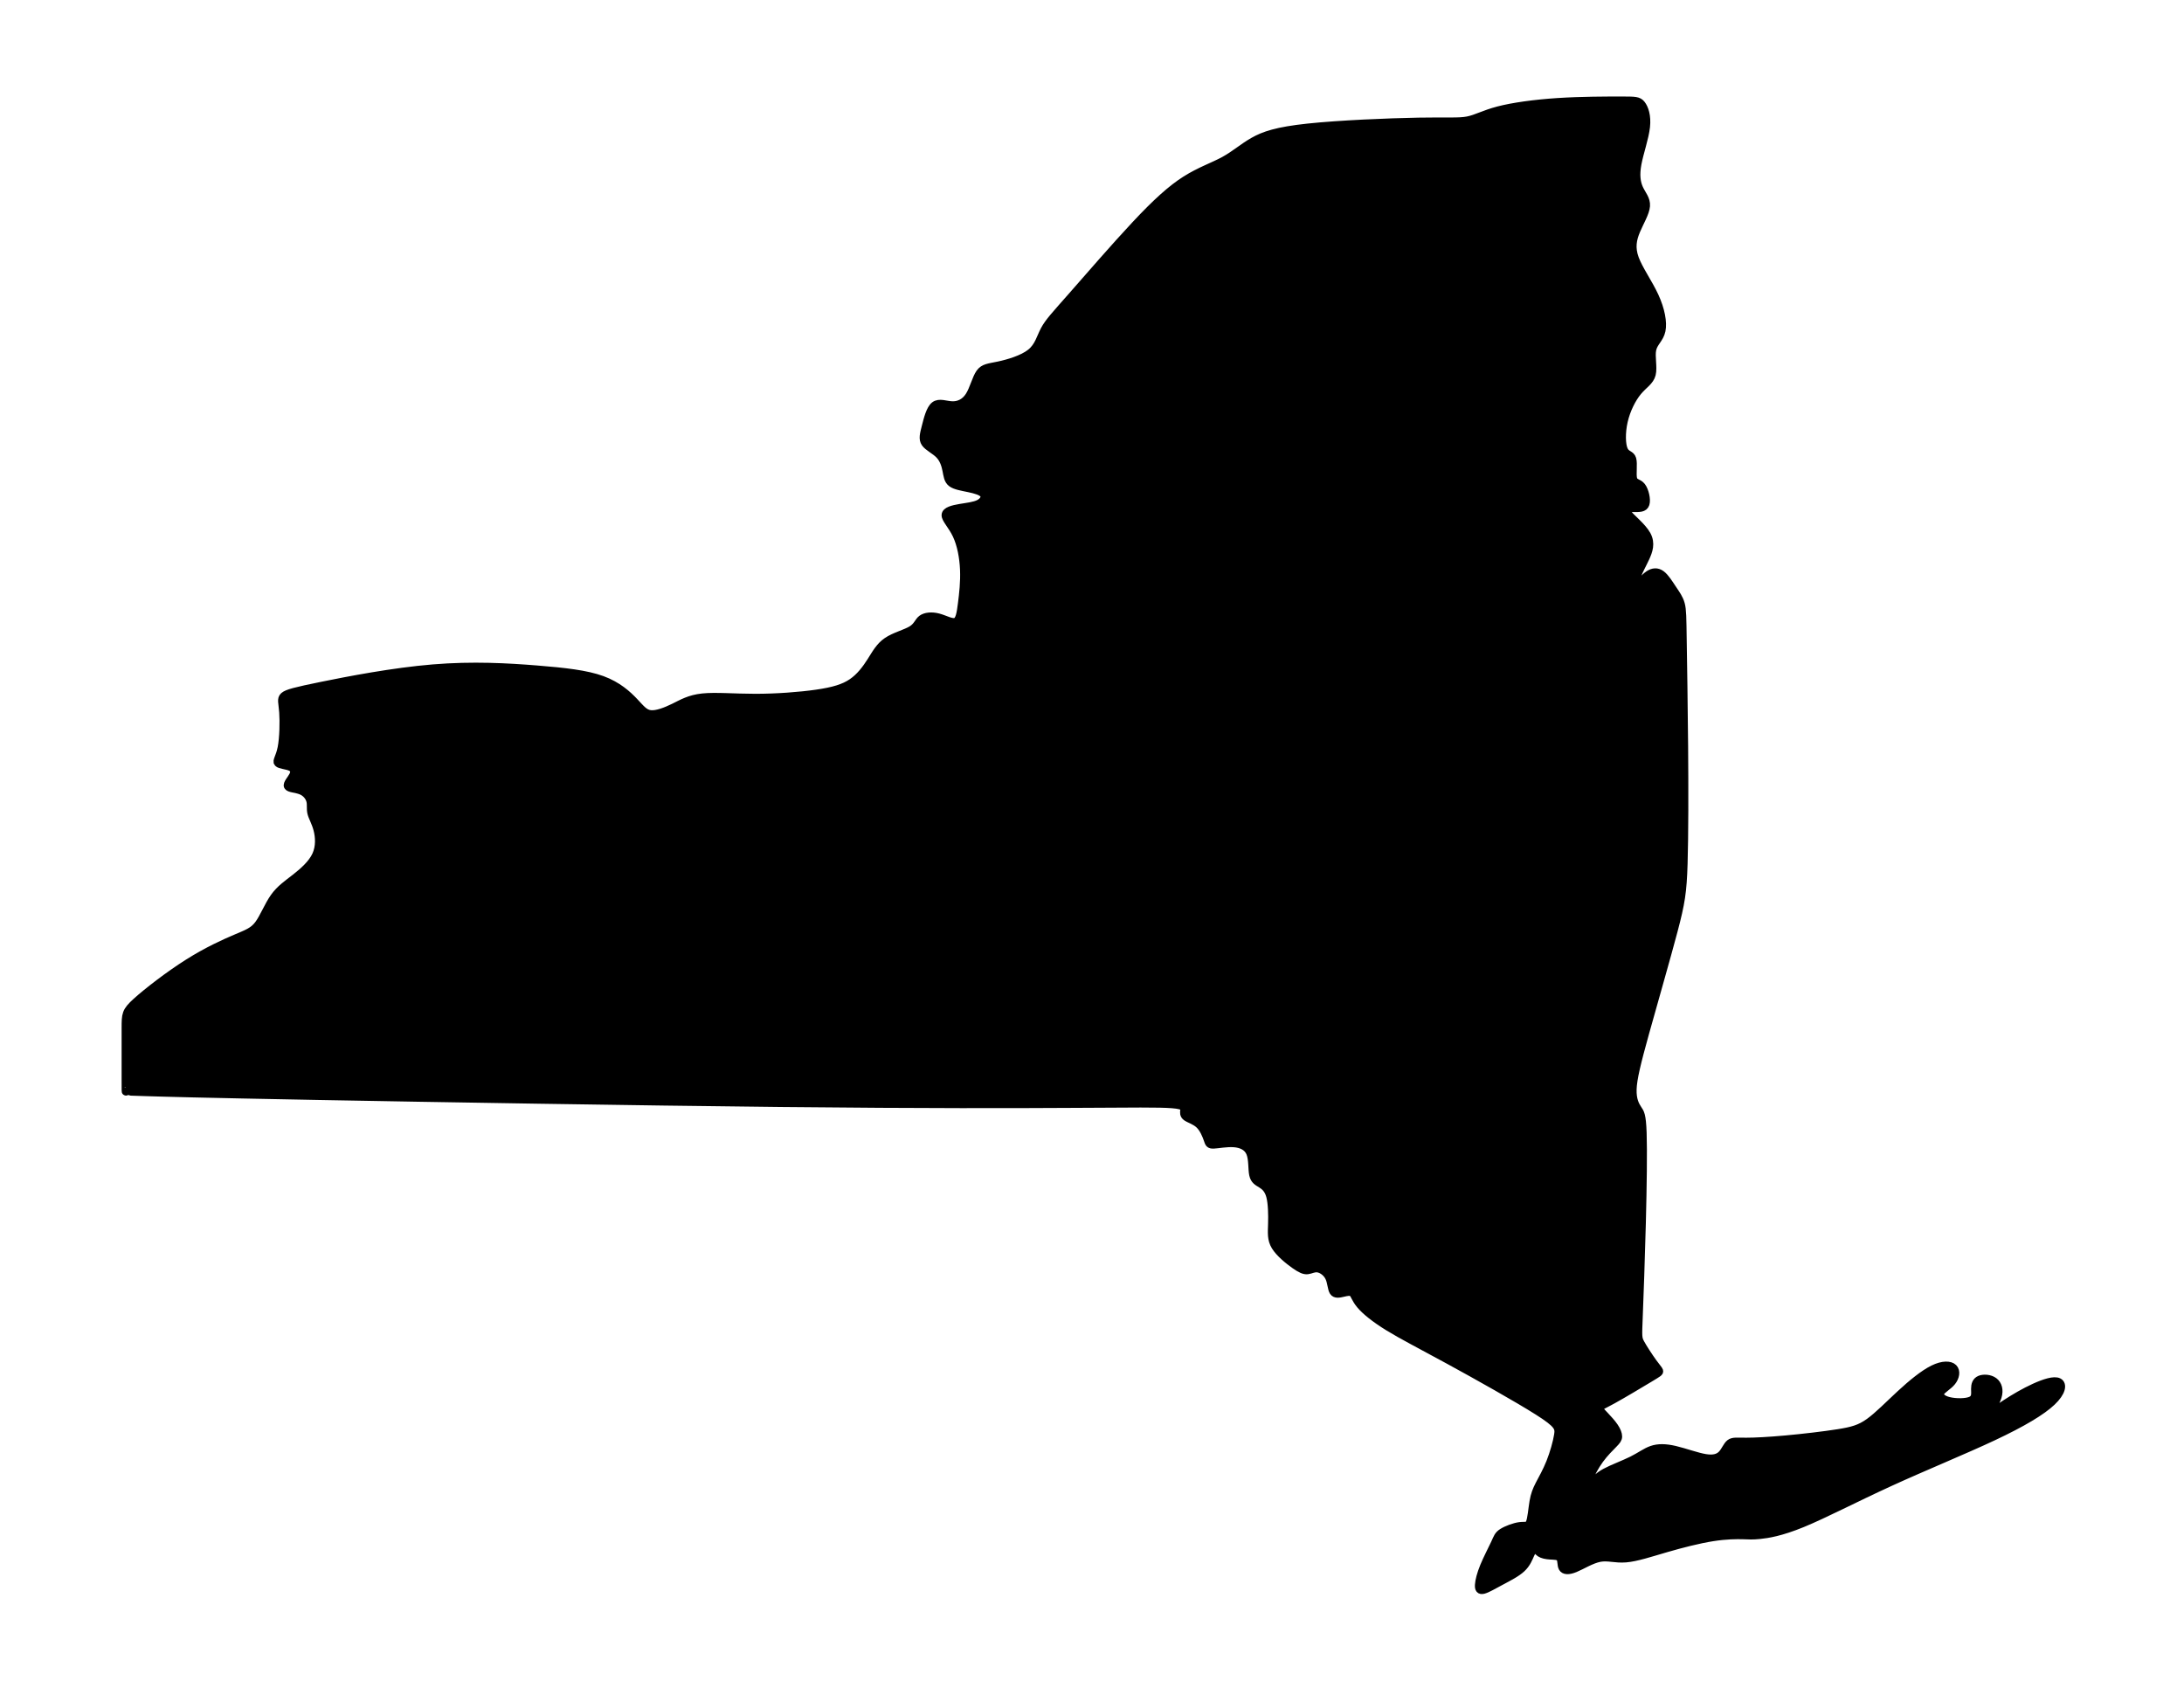 <?xml version="1.0" encoding="utf-8"?>
<svg xmlns="http://www.w3.org/2000/svg" enable-background="new 0 0 792 612" height="612px" id="Layer_1" version="1.1" viewBox="0 0 792 612" width="792px" x="0px" y="0px">
<path clip-rule="evenodd" d="M114.833,397.329c42.858,0.798,115.669,2.012,168.439,2.562s85.5,0.436,106.597,0.315c21.096-0.12,30.561-0.247,35.23,0.132&#xD;&#xA;	c4.67,0.379,4.543,1.262,4.417,2.146c-0.126,0.883-0.252,1.767,0.757,2.492c1.01,0.726,3.155,1.293,4.701,2.776&#xD;&#xA;	c1.546,1.482,2.492,3.88,2.997,5.332c0.505,1.45,0.567,1.955,2.145,1.893c1.578-0.063,4.669-0.694,7.351-0.505&#xD;&#xA;	c2.683,0.189,4.953,1.198,5.932,3.502c0.979,2.303,0.662,5.899,1.104,7.949c0.441,2.052,1.64,2.556,2.902,3.345&#xD;&#xA;	c1.262,0.788,2.587,1.861,3.281,4.479s0.758,6.783,0.663,10.032c-0.095,3.25-0.348,5.584,1.167,8.076&#xD;&#xA;	c1.515,2.493,4.796,5.143,7.035,6.72c2.24,1.578,3.439,2.082,4.606,1.956s2.303-0.883,3.754-0.662s3.218,1.42,4.102,3.218&#xD;&#xA;	c0.883,1.799,0.883,4.196,1.577,5.237s2.082,0.726,3.438,0.41s2.682-0.631,3.471,0s1.041,2.208,2.871,4.385&#xD;&#xA;	s5.236,4.953,10.158,7.981c4.922,3.029,11.357,6.311,21.831,12.021s24.985,13.849,32.399,18.549&#xD;&#xA;	c7.413,4.701,7.729,5.962,7.318,8.612s-1.545,6.688-2.87,10.001s-2.84,5.899-3.912,7.981s-1.704,3.66-2.146,6.247&#xD;&#xA;	s-0.694,6.183-1.356,7.697s-1.735,0.946-3.691,1.199c-1.955,0.252-4.795,1.325-6.31,2.303c-1.514,0.979-1.703,1.861-2.682,3.975&#xD;&#xA;	c-0.978,2.114-2.744,5.458-3.911,8.298s-1.735,5.174-1.83,6.657c-0.095,1.482,0.283,2.113,1.608,1.766&#xD;&#xA;	c1.325-0.347,3.597-1.672,6.247-3.092c2.649-1.419,5.679-2.934,7.54-4.669c1.861-1.734,2.556-3.691,3.186-5.079&#xD;&#xA;	c0.632-1.388,1.199-2.209,1.704-2.146s0.946,1.01,1.83,1.609c0.883,0.6,2.208,0.852,3.659,0.946s3.029,0.031,3.66,0.883&#xD;&#xA;	c0.631,0.853,0.315,2.619,0.883,3.597c0.568,0.979,2.02,1.168,4.48,0.158c2.46-1.01,5.931-3.218,8.959-3.786&#xD;&#xA;	c3.028-0.567,5.615,0.505,9.464,0.189c3.85-0.315,8.96-2.019,14.607-3.66c5.647-1.64,11.83-3.217,16.814-4.006&#xD;&#xA;	c4.985-0.788,8.771-0.788,11.105-0.726c2.335,0.063,3.218,0.189,6.024-0.095c2.808-0.284,7.538-0.979,15.456-4.228&#xD;&#xA;	c7.918-3.25,19.022-9.055,31.705-14.859s26.942-11.609,37.542-16.595c10.601-4.984,17.541-9.148,21.2-12.619&#xD;&#xA;	c3.66-3.47,4.038-6.246,2.461-7.066s-5.11,0.315-8.707,1.956s-7.256,3.786-10.348,5.805c-3.092,2.02-5.615,3.912-5.805,3.407&#xD;&#xA;	s1.956-3.407,2.713-5.868s0.126-4.479-1.325-5.553c-1.451-1.072-3.723-1.198-5.048-0.631c-1.324,0.568-1.703,1.83-1.703,3.345&#xD;&#xA;	c0,1.514,0.379,3.281-1.389,4.164c-1.767,0.883-5.679,0.883-8.202,0.252c-2.524-0.631-3.659-1.893-3.092-3.092&#xD;&#xA;	c0.567-1.198,2.84-2.334,4.164-3.975c1.325-1.641,1.704-3.786,0.568-4.922c-1.136-1.135-3.786-1.262-7.257,0.442&#xD;&#xA;	c-3.47,1.703-7.76,5.237-11.861,9.022c-4.102,3.786-8.014,7.824-11.357,10.222s-6.12,3.154-11.294,3.975s-12.746,1.704-18.992,2.271&#xD;&#xA;	c-6.246,0.568-11.168,0.82-14.386,0.82s-4.732-0.252-5.805,0.568c-1.073,0.82-1.704,2.713-2.903,3.975&#xD;&#xA;	c-1.198,1.262-2.965,1.893-6.057,1.388c-3.092-0.504-7.509-2.145-11.011-2.965s-6.089-0.82-8.328-0.063&#xD;&#xA;	c-2.24,0.757-4.133,2.271-7.162,3.785c-3.028,1.515-7.192,3.028-9.748,4.417c-2.555,1.388-3.502,2.649-4.259,3.564&#xD;&#xA;	s-1.325,1.483-1.735,1.42s-0.662-0.757-0.031-2.556c0.631-1.798,2.146-4.7,3.912-7.13c1.767-2.429,3.785-4.385,5.016-5.646&#xD;&#xA;	s1.673-1.83,1.673-2.714c0-0.883-0.442-2.082-1.357-3.438c-0.914-1.356-2.303-2.871-3.47-4.102c-1.167-1.229-2.114-2.177-2.02-2.808&#xD;&#xA;	s1.23-0.946,4.93-2.982s9.961-5.794,13.273-7.781c3.313-1.988,3.676-2.205,3.51-2.661s-0.86-1.15-2.248-3.074&#xD;&#xA;	c-1.388-1.925-3.471-5.08-4.479-6.94c-1.01-1.861-0.947-2.43-0.663-9.591s0.789-20.917,1.128-34.136s0.513-25.9,0.284-32.558&#xD;&#xA;	c-0.229-6.656-0.86-7.287-1.743-8.612c-0.884-1.324-2.02-3.344-1.893-7.192c0.126-3.85,1.514-9.527,4.542-20.443&#xD;&#xA;	c3.029-10.916,7.698-27.068,10.348-37.101c2.65-10.032,3.281-13.944,3.597-24.293c0.315-10.348,0.315-27.131,0.189-42.653&#xD;&#xA;	s-0.379-29.781-0.505-38.236c-0.126-8.455-0.126-11.105-0.694-13.188c-0.567-2.082-1.703-3.596-2.966-5.489&#xD;&#xA;	c-1.262-1.893-2.649-4.164-4.101-5.237s-2.966-0.947-4.48,0.063c-1.514,1.01-3.028,2.902-3.849,3.975&#xD;&#xA;	c-0.819,1.073-0.946,1.325-1.01,0.631c-0.063-0.694-0.063-2.334,0.568-4.227c0.631-1.893,1.893-4.039,3.028-6.499&#xD;&#xA;	c1.136-2.461,2.146-5.237,0.505-8.266s-5.932-6.309-7.13-8.012c-1.199-1.704,0.693-1.83,2.523-1.83s3.597,0.126,4.102-1.452&#xD;&#xA;	c0.505-1.577-0.253-4.858-1.389-6.309s-2.649-1.073-3.092-2.776c-0.441-1.704,0.189-5.489-0.315-7.193s-2.145-1.325-3.028-3.281&#xD;&#xA;	c-0.883-1.956-1.01-6.247-0.063-10.411c0.947-4.165,2.966-8.203,5.111-10.79s4.417-3.723,5.048-6.246&#xD;&#xA;	c0.631-2.524-0.379-6.437,0.188-9.023c0.568-2.587,2.714-3.849,3.345-6.814c0.631-2.966-0.252-7.635-2.461-12.43&#xD;&#xA;	c-2.208-4.795-5.742-9.717-7.193-13.691c-1.451-3.976-0.82-7.004,0.505-10.159c1.325-3.155,3.345-6.436,3.533-8.896&#xD;&#xA;	c0.19-2.461-1.45-4.102-2.46-6.31c-1.01-2.208-1.389-4.985-0.632-9.022c0.758-4.039,2.65-9.338,3.092-13.359&#xD;&#xA;	c0.442-4.021-0.567-6.764-1.64-8.135c-1.073-1.372-2.209-1.372-7.383-1.372s-14.386,0-22.904,0.551&#xD;&#xA;	c-8.518,0.551-16.342,1.653-21.578,3.025c-5.237,1.371-7.888,3.011-11.105,3.642c-3.218,0.631-7.004,0.253-17.856,0.442&#xD;&#xA;	c-10.853,0.189-28.771,0.947-40.065,2.146c-11.294,1.199-15.964,2.839-19.749,4.985c-3.786,2.145-6.688,4.795-10.601,6.94&#xD;&#xA;	s-8.833,3.785-14.007,7.067c-5.174,3.281-10.601,8.202-18.108,16.215c-7.509,8.013-17.1,19.118-23.094,25.933&#xD;&#xA;	c-5.994,6.814-8.392,9.338-9.907,12.177c-1.514,2.839-2.145,5.994-5.047,8.329c-2.903,2.334-8.077,3.849-11.61,4.606&#xD;&#xA;	c-3.534,0.757-5.426,0.757-6.814,2.713c-1.388,1.956-2.271,5.869-3.849,8.329c-1.578,2.461-3.849,3.47-6.184,3.407&#xD;&#xA;	c-2.334-0.063-4.732-1.199-6.373,0.063c-1.641,1.262-2.524,4.921-3.218,7.635s-1.199,4.48-0.189,5.931&#xD;&#xA;	c1.009,1.451,3.533,2.587,5.11,4.227c1.578,1.641,2.209,3.786,2.587,5.679c0.379,1.893,0.505,3.533,1.83,4.542&#xD;&#xA;	c1.325,1.01,3.849,1.388,6.247,1.893s4.669,1.136,5.426,2.208c0.757,1.072,0,2.587-1.704,3.47s-4.354,1.136-6.941,1.578&#xD;&#xA;	c-2.587,0.441-5.11,1.072-5.173,2.523s2.334,3.723,3.975,7.193c1.641,3.47,2.524,8.14,2.713,12.62&#xD;&#xA;	c0.189,4.479-0.315,8.77-0.757,12.24c-0.442,3.471-0.821,6.121-2.271,6.689c-1.452,0.568-3.976-0.946-6.374-1.577&#xD;&#xA;	c-2.397-0.631-4.669-0.379-5.931,0.568c-1.262,0.946-1.515,2.586-3.659,3.912c-2.146,1.325-6.184,2.334-8.897,4.164&#xD;&#xA;	c-2.713,1.83-4.101,4.48-5.868,7.256c-1.767,2.776-3.912,5.678-6.877,7.698c-2.965,2.019-6.751,3.154-12.871,4.038&#xD;&#xA;	c-6.121,0.884-14.576,1.515-22.21,1.515s-14.449-0.631-19.181-0.126c-4.732,0.505-7.383,2.146-10.348,3.597s-6.247,2.713-8.518,2.46&#xD;&#xA;	s-3.533-2.019-5.931-4.542c-2.398-2.524-5.931-5.805-11.61-7.887s-13.503-2.965-23.787-3.786c-10.285-0.82-23.03-1.577-37.542-0.378&#xD;&#xA;	c-14.512,1.199-30.791,4.354-40.382,6.31c-9.59,1.956-12.493,2.713-13.628,3.723c-1.136,1.009-0.505,2.271-0.252,5.805&#xD;&#xA;	c0.252,3.533,0.126,9.338-0.568,12.872c-0.694,3.533-1.956,4.795-1.325,5.489c0.631,0.694,3.155,0.82,4.543,1.451&#xD;&#xA;	c1.388,0.631,1.641,1.767,0.946,3.155c-0.694,1.388-2.334,3.028-1.893,3.849c0.441,0.82,2.965,0.82,4.795,1.577&#xD;&#xA;	c1.83,0.757,2.965,2.271,3.344,3.723c0.378,1.452,0,2.839,0.378,4.417c0.379,1.577,1.515,3.344,2.208,5.994&#xD;&#xA;	c0.694,2.65,0.946,6.183-0.504,9.337c-1.451,3.155-4.606,5.932-7.509,8.203s-5.552,4.038-7.698,7.066&#xD;&#xA;	c-2.145,3.029-3.786,7.319-5.678,9.844c-1.893,2.524-4.039,3.281-8.203,5.048c-4.165,1.767-10.348,4.543-17.347,8.96&#xD;&#xA;	c-7,4.416-14.815,10.474-18.722,14.007c-3.908,3.533-3.908,4.543-3.908,9.591s0,14.134,0,18.613s0,4.354,0.092,4.306&#xD;&#xA;	c0.092-0.047,0.276-0.016,6.821,0.192C59.07,396.148,71.976,396.531,114.833,397.329z" fill-rule="evenodd" stroke="#000000" stroke-linecap="round" stroke-linejoin="round" stroke-miterlimit="22.926" stroke-width="3"/>
</svg>